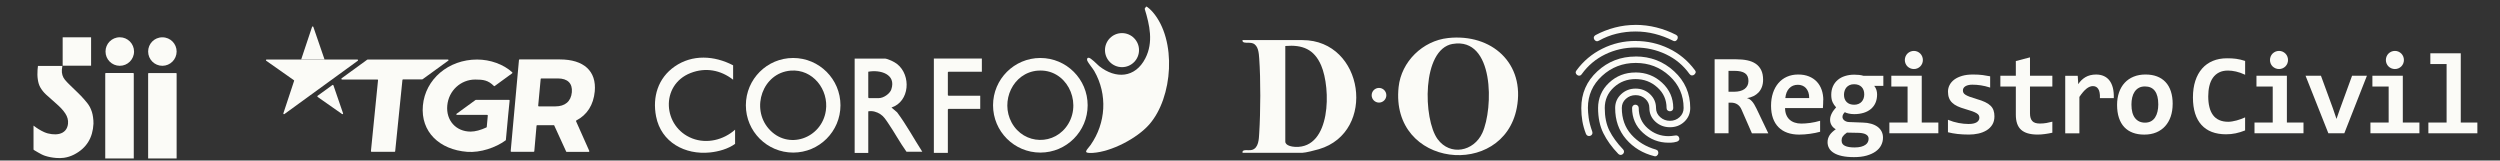 <svg xmlns="http://www.w3.org/2000/svg" id="Capa_1" data-name="Capa 1" viewBox="0 0 725.67 46.59"><rect x="0" y="0" width="725.67" height="46.59" fill="#333333" stroke="none"/><defs><style> .cls-1 { fill: #fbfbf7; } </style></defs><g id="_5mE7pB" data-name="5mE7pB"><g><path class="cls-1" d="M9.74,36.47c.97.74,1.97,1.38,3.06,1.87.71.32,1.45.51,2.22.6.72.08,1.43.09,2.14-.07,1.51-.34,2.41-1.39,2.58-2.92.12-1.12-.19-2.1-.79-3.02-.71-1.09-1.64-1.98-2.6-2.83-1-.88-2-1.75-2.98-2.65-.63-.59-1.18-1.25-1.62-2-.42-.71-.64-1.48-.76-2.29-.15-.96-.16-1.92-.09-2.89.03-.38.08-.75.12-1.14h7.08c-.05.36-.11.71-.14,1.06-.09,1.13.21,2.17.93,3.03.5.6,1.07,1.14,1.63,1.69,1.31,1.3,2.7,2.53,3.91,3.93.59.69,1.2,1.37,1.63,2.18.49.93.81,1.92.94,2.96.08.64.16,1.3.13,1.94-.2,4.03-1.98,7.07-5.62,8.94-.92.47-1.9.79-2.93.94-.76.11-1.52.11-2.28.05-1.11-.09-2.19-.28-3.25-.63-.72-.24-1.37-.61-2.02-.98-.4-.22-.78-.46-1.17-.69-.08-.05-.13-.1-.13-.21,0-2.27,0-4.55,0-6.82,0-.02,0-.04,0-.08Z"></path><path class="cls-1" d="M38.82,45.99h-8.27v-.2c0-8.13,0-16.26,0-24.39,0-.17.04-.21.21-.21,2.62,0,5.23,0,7.85,0,.16,0,.22.03.22.21,0,8.13,0,16.27,0,24.4,0,.05,0,.11,0,.18Z"></path><path class="cls-1" d="M51.27,45.99h-8.27v-.18c0-8.13,0-16.27,0-24.4,0-.17.05-.21.21-.21,2.62,0,5.23,0,7.85,0,.16,0,.21.04.21.21,0,8.13,0,16.27,0,24.4v.18Z"></path><path class="cls-1" d="M18.19,10.83h8.25v8.24h-8.25v-8.24Z"></path><path class="cls-1" d="M34.76,19.1c-2.3-.01-4.14-1.87-4.13-4.16,0-2.23,1.8-4.12,4.15-4.12,2.29,0,4.14,1.88,4.13,4.15,0,2.28-1.88,4.14-4.15,4.13Z"></path><path class="cls-1" d="M47.14,19.1c-2.29,0-4.14-1.86-4.14-4.15,0-2.22,1.77-4.12,4.13-4.12,2.38,0,4.15,1.93,4.14,4.14-.01,2.28-1.86,4.13-4.14,4.13Z"></path></g></g><g><g><path id="path136" class="cls-1" d="M90.95,7.81c-.05-.18-.3-.18-.37,0l-2.54,7.6-.62,1.87h6.79l-3.26-9.48Z"></path><path id="path140" class="cls-1" d="M92.18,28.12l7.12,4.99c.14.09.35-.05.28-.21l-2.8-8.14c-.05-.12-.18-.16-.28-.09l-4.32,3.14c-.09.07-.09.23,0,.3"></path><path id="path144" class="cls-1" d="M85.29,23.27l-8.02-5.64c-.14-.12-.07-.35.12-.35h26.35c.18,0,.25.23.12.35l-21.31,15.48c-.14.12-.35-.05-.3-.21l3.12-9.43c.02-.07,0-.16-.07-.21"></path></g><g><path id="path148" class="cls-1" d="M156.22,30.67c0,.12.07.21.18.21h4.81c2.8,0,4.53-1.43,4.78-4.11.23-2.59-1.25-4-4.04-4h-4.83c-.09,0-.18.07-.18.16l-.72,7.74ZM164.49,44.09c-.07,0-.14-.05-.16-.12l-3.49-7.63h-4.92c-.09,0-.18.07-.18.16l-.65,7.4c0,.09-.09.16-.18.16h-6.49c-.12,0-.21-.09-.18-.21l2.4-26.44c0-.09.09-.16.18-.16h11.67c7,0,10.68,3.4,10.15,9.27-.37,3.93-2.22,6.82-5.34,8.44-.09.05-.14.16-.09.23l3.84,8.62c.05.12-.05.28-.18.28h-6.36Z"></path><path id="path152" class="cls-1" d="M132.65,33.35h8.76c.12,0,.21.09.18.21l-.3,3.28c0,.07-.05.14-.12.16-1.62.76-3.26,1.2-4.55,1.2-4.28,0-7.19-3.26-6.79-7.58.39-4.28,3.88-7.53,8.11-7.53,2.33,0,3.74.18,5.43,1.87.07.07.14.07.21.02l5.08-3.7c.09-.07.12-.23.02-.3-2.52-2.31-6.38-3.7-10.19-3.7-8.32,0-15.05,5.71-15.74,13.36-.69,7.65,4.83,12.8,12.83,13.43,3.86.3,8.32-1.22,11.19-3.33.05-.02.07-.09.07-.14l.67-7.23.42-4.18c0-.12-.07-.21-.18-.21h-9.59s-.09.02-.14.05l-5.5,4c-.14.09-.05.32.14.32"></path><path id="path156" class="cls-1" d="M130.06,17.28h-23.34s-.09.02-.14.05l-7.4,5.38c-.16.12-.09.37.09.37h10.28c.12,0,.21.09.18.21l-2.06,20.57c0,.12.07.21.18.21h6.68c.09,0,.18-.07.18-.18l2.1-20.66c0-.09.09-.18.18-.18h5.48c.12,0,.21-.05.23-.07l7.42-5.38c.14-.07.09-.3-.09-.3"></path></g></g><g><g><polygon class="cls-1" points="285 16.99 285 20.82 275.3 20.82 275.13 20.99 275.13 27.61 275.3 27.78 284.53 27.78 284.53 31.61 275.3 31.61 275.13 31.79 275.13 44.38 271.07 44.38 271.07 16.99 285 16.99"></polygon><g><path class="cls-1" d="M315.71,30.56c0,7.58-6.15,13.73-13.73,13.73s-13.73-6.15-13.73-13.73,6.15-13.73,13.73-13.73,13.73,6.15,13.73,13.73ZM301.22,20.5c-7.23.6-10.93,8.88-7.58,15.06,3.57,6.58,12.65,6.78,16.48.34,4-6.75-.79-16.07-8.89-15.39Z"></path><g><path class="cls-1" d="M332.66,1.91c.38-.07,1.67,1.27,1.96,1.61,7,8.13,5.87,24.76-1.04,32.62-3.56,4.04-10.98,7.9-16.37,8.24-3.26.21-1.66-.86-.66-2.28,4.48-6.38,4.98-14.67,1.09-21.47-.47-.81-1.77-2.34-2.02-2.97-.14-.35-.16-.85.32-.9.69-.06,2.49,1.93,3.13,2.44,4.78,3.79,10.46,3.45,13.39-2.28,2.39-4.67,1.26-9.63-.2-14.38l.41-.62Z"></path><circle class="cls-1" cx="325.68" cy="14.55" r="4.94"></circle></g></g></g><g><path class="cls-1" d="M243.96,30.56c0,7.58-6.15,13.73-13.73,13.73s-13.73-6.15-13.73-13.73,6.15-13.73,13.73-13.73,13.73,6.15,13.73,13.73ZM229.49,20.5c-8.14.68-11.59,10.87-6.36,16.86,5.55,6.36,15.4,2.85,16.59-5.24.9-6.12-3.82-12.15-10.22-11.62Z"></path><path class="cls-1" d="M256.85,16.99c1.01.12,2.8.98,3.6,1.63,4.07,3.27,3.62,10.85-1.68,12.59l1.63,1.39c2.71,3.62,4.86,7.64,7.31,11.44h-4.59c-1.94-2.71-3.51-5.67-5.4-8.42-.65-.94-1.19-1.83-2.17-2.47-1.03-.68-2.3-1.06-3.52-.83v12.07h-3.95v-27.39h8.76ZM252.03,20.82v7.49l.17.17h2.9c1.33,0,3.19-1.24,3.62-2.53,1.5-4.46-3.27-5.78-6.7-5.13Z"></path><path class="cls-1" d="M212.8,18.96v4.18c-3.61-2.83-8-3.64-12.34-1.95-8.87,3.46-8.12,15.64.46,18.98,4.25,1.66,9.11.45,12.45-2.53v4.12c-2.03,1.47-4.78,2.23-7.26,2.49-7.27.76-14.2-2.94-15.67-10.44-1.11-5.68.57-11.14,5.37-14.49,5.16-3.61,11.57-3.19,16.98-.37Z"></path></g></g><g><g><path class="cls-1" d="M360.68,44.34c-.24-1.2,1.75-.53,2.77-.84,1.9-.58,1.96-3.12,2.06-4.82.39-6.2.44-15.56,0-21.72-.11-1.54-.24-3.74-1.83-4.37-1.17-.46-3.18.26-3.01-.95h17.39c17.91,0,21.64,26.68,4.8,31.66-1.01.3-3.93,1.05-4.8,1.05h-17.39ZM373.08,13.35v27.72c0,1.22,1.99,1.53,2.92,1.57,10.39.42,10.36-17,7.48-23.67-2.02-4.68-5.41-6.04-10.39-5.62Z"></path><path class="cls-1" d="M420.32,11.04c12.64-1.37,22.43,7.33,19.95,20.29-3.95,20.67-36.77,17.4-34.3-6.06.78-7.4,7.01-13.44,14.35-14.23ZM421.68,12.74c-9.05,1.54-8.6,21.89-4.39,27.64,3.65,4.98,10.52,3.6,12.99-1.81,3.23-7.07,3.51-27.88-8.61-25.82Z"></path></g><circle class="cls-1" cx="400.28" cy="27.65" r="2.13"></circle></g><path class="cls-1" d="M474.75,11.9c3.41,0,6.62.72,9.64,2.17,3.02,1.45,5.54,3.54,7.57,6.28.23.29.3.54.22.76s-.22.41-.41.57-.42.23-.68.21-.48-.15-.68-.41c-1.77-2.48-4.04-4.39-6.82-5.71s-5.73-1.98-8.85-1.98-6.04.66-8.78,1.98c-2.73,1.32-5,3.22-6.8,5.71-.19.29-.42.45-.68.48s-.48-.03-.68-.19c-.23-.16-.36-.36-.41-.6s.02-.49.22-.74c1.99-2.71,4.49-4.81,7.5-6.3,3.01-1.5,6.21-2.24,9.62-2.24ZM474.75,16.39c4.34,0,8.07,1.43,11.19,4.3s4.68,6.42,4.68,10.65c0,1.59-.57,2.92-1.71,3.99s-2.53,1.6-4.17,1.6-3.05-.53-4.22-1.6-1.76-2.4-1.76-3.99c0-1.05-.39-1.93-1.18-2.65s-1.73-1.07-2.82-1.07-2.03.36-2.82,1.07-1.18,1.6-1.18,2.65c0,3.09.92,5.67,2.77,7.74,1.85,2.07,4.24,3.52,7.16,4.35.29.1.48.25.58.48s.11.46.05.72c-.06.22-.19.41-.39.57s-.43.21-.72.14c-3.34-.83-6.08-2.48-8.2-4.94s-3.18-5.48-3.18-9.05c0-1.59.58-2.93,1.74-4.01s2.56-1.62,4.19-1.62,3.04.54,4.19,1.62,1.74,2.42,1.74,4.01c0,1.05.4,1.93,1.21,2.65s1.75,1.07,2.84,1.07,2.03-.36,2.8-1.07,1.16-1.6,1.16-2.65c0-3.69-1.37-6.8-4.1-9.31-2.73-2.52-5.99-3.77-9.79-3.77s-7.06,1.26-9.79,3.77c-2.73,2.52-4.1,5.6-4.1,9.27,0,.76.07,1.72.22,2.87s.49,2.48,1.04,4.01c.1.29.09.54-.02.76s-.3.38-.55.48-.51.09-.75-.02-.41-.29-.51-.55c-.48-1.24-.83-2.48-1.04-3.7s-.31-2.49-.31-3.8c0-4.24,1.55-7.79,4.65-10.65,3.1-2.87,6.81-4.3,11.11-4.3ZM474.75,7.22c2.06,0,4.07.25,6.03.74s3.86,1.2,5.69,2.13c.29.16.46.35.51.57s.02.45-.07.67-.26.4-.48.53-.5.11-.82-.05c-1.7-.86-3.46-1.52-5.28-1.98s-3.67-.69-5.57-.69-3.7.21-5.5.64-3.52,1.11-5.16,2.03c-.26.16-.51.2-.77.12s-.45-.25-.58-.5-.16-.49-.1-.69.23-.39.48-.55c1.8-.96,3.68-1.69,5.64-2.2s3.95-.76,5.98-.76ZM474.75,21.03c2.99,0,5.56,1,7.71,2.99,2.15,1.99,3.23,4.43,3.23,7.33,0,.29-.09.52-.27.69s-.41.26-.7.26c-.26,0-.48-.09-.68-.26s-.29-.41-.29-.69c0-2.39-.89-4.39-2.68-5.99-1.78-1.61-3.9-2.41-6.34-2.41s-4.54.8-6.29,2.41c-1.75,1.61-2.63,3.61-2.63,5.99,0,2.58.45,4.77,1.35,6.57.9,1.8,2.22,3.61,3.95,5.42.19.19.29.41.29.67s-.1.48-.29.67-.42.29-.68.29-.48-.1-.68-.29c-1.9-1.97-3.35-3.99-4.36-6.04s-1.52-4.48-1.52-7.28,1.06-5.34,3.18-7.33c2.12-1.99,4.68-2.99,7.67-2.99ZM474.7,30.39c.29,0,.52.1.7.29s.27.41.27.67c0,2.39.87,4.35,2.6,5.88s3.76,2.29,6.08,2.29c.19,0,.47-.02.82-.05s.72-.08,1.11-.14c.29-.06.54-.02.75.12s.35.36.41.64c.06.25.02.48-.14.67s-.37.32-.63.38c-.58.16-1.08.25-1.52.26s-.7.02-.8.02c-2.86,0-5.34-.96-7.45-2.87-2.11-1.91-3.16-4.31-3.16-7.21,0-.25.09-.48.27-.67s.41-.29.7-.29Z"></path><g><path class="cls-1" d="M508.52,38.69l-3.02-6.9c-.28-.66-.68-1.15-1.19-1.49-.51-.33-1.11-.5-1.8-.5h-.77v8.89h-4.04v-21.48h6.26c1.18,0,2.26.1,3.22.3.96.2,1.79.54,2.47,1.01.68.47,1.2,1.08,1.57,1.84s.55,1.68.55,2.78c0,.79-.12,1.49-.35,2.1-.23.61-.55,1.14-.97,1.59-.42.44-.91.8-1.49,1.08s-1.2.47-1.88.58c.53.11,1.01.41,1.45.9.44.49.88,1.19,1.31,2.11l3.44,7.2h-4.75ZM507.52,23.53c0-1.05-.33-1.81-1-2.27-.67-.46-1.67-.69-3.01-.69h-1.78v6.06h1.64c.62,0,1.19-.07,1.7-.2.51-.13.95-.33,1.31-.59.36-.26.64-.59.84-.98.2-.39.3-.84.3-1.34Z"></path><path class="cls-1" d="M529.22,29.06c0,.27,0,.63-.02,1.07-.02.44-.04.85-.07,1.23h-10.98c0,.73.11,1.38.34,1.94.22.56.54,1.03.95,1.41.41.38.9.67,1.48.86.58.2,1.21.3,1.92.3.81,0,1.68-.06,2.6-.19.93-.13,1.89-.33,2.88-.62v3.19c-.43.12-.89.23-1.4.33-.5.1-1.02.19-1.54.26-.53.08-1.06.13-1.59.17-.54.04-1.06.06-1.56.06-1.27,0-2.41-.18-3.42-.54-1.01-.36-1.86-.9-2.56-1.6s-1.24-1.58-1.61-2.62c-.37-1.04-.56-2.25-.56-3.62s.19-2.59.56-3.71c.37-1.11.9-2.07,1.58-2.86.68-.79,1.5-1.41,2.47-1.84.97-.43,2.05-.65,3.25-.65s2.23.18,3.14.55c.91.37,1.67.88,2.29,1.54.61.66,1.08,1.44,1.4,2.35.32.91.48,1.91.48,2.99ZM525.15,28.48c.01-.66-.07-1.23-.25-1.72-.18-.49-.41-.89-.71-1.21-.3-.32-.65-.55-1.05-.71s-.83-.23-1.29-.23c-1.01,0-1.84.34-2.48,1.01-.65.67-1.03,1.62-1.15,2.85h6.94Z"></path><path class="cls-1" d="M544.02,24.91c.31.38.52.79.65,1.21.13.42.19.85.19,1.29,0,.93-.16,1.75-.48,2.47-.32.71-.78,1.31-1.36,1.79-.59.48-1.29.85-2.1,1.09s-1.72.37-2.7.37c-.58,0-1.12-.06-1.61-.17s-.87-.25-1.12-.4c-.19.19-.34.39-.48.62-.13.22-.2.48-.2.76,0,.18.04.35.13.53.09.18.22.33.39.47.17.14.37.25.61.34.24.09.5.14.8.15l3.96.15c.89.02,1.69.13,2.41.34.72.2,1.33.49,1.85.86.51.37.91.82,1.19,1.36.28.53.42,1.14.42,1.82,0,.78-.18,1.51-.53,2.2-.35.69-.88,1.29-1.59,1.8-.71.51-1.59.91-2.64,1.21-1.05.3-2.27.44-3.66.44s-2.51-.11-3.48-.32c-.97-.21-1.76-.51-2.38-.9-.62-.38-1.08-.84-1.37-1.37-.3-.53-.44-1.12-.44-1.75,0-.38.05-.74.15-1.07s.25-.64.44-.95.44-.59.74-.88c.3-.28.65-.57,1.05-.85-.54-.31-.95-.7-1.23-1.18-.28-.48-.42-1-.42-1.55,0-.37.05-.72.15-1.04.1-.32.23-.63.39-.93.16-.3.34-.58.55-.85s.43-.54.66-.81c-.41-.41-.74-.9-1.01-1.47-.27-.58-.4-1.3-.4-2.16,0-.93.17-1.76.5-2.49.33-.73.8-1.34,1.39-1.84.59-.5,1.3-.88,2.11-1.13.82-.26,1.71-.39,2.67-.39.49,0,.97.02,1.42.07s.87.13,1.24.25h5.79v2.93h-2.63ZM534.57,40.91c0,.65.33,1.12.98,1.43.65.31,1.57.46,2.75.46.76,0,1.39-.07,1.91-.21s.95-.33,1.27-.56c.33-.23.56-.5.71-.81.14-.31.21-.62.21-.95,0-.3-.07-.55-.21-.75-.14-.2-.33-.37-.58-.51-.25-.14-.54-.24-.87-.31-.33-.07-.7-.12-1.11-.14l-3.53-.07c-.32.22-.58.43-.78.62-.2.2-.36.39-.48.58-.11.19-.19.39-.23.58-.04.2-.06.41-.06.62ZM535.25,27.51c0,.89.26,1.59.78,2.11.52.52,1.25.78,2.18.78.49,0,.92-.08,1.29-.25.37-.16.67-.38.91-.66.24-.27.42-.59.54-.95s.18-.74.18-1.13c0-.93-.26-1.66-.78-2.18-.52-.52-1.25-.78-2.18-.78-.49,0-.92.08-1.29.25s-.67.39-.91.67-.42.61-.54.98c-.12.37-.18.76-.18,1.17Z"></path><path class="cls-1" d="M553.71,25.11h-4.72v-3.12h8.83v13.58h4.82v3.12h-14.22v-3.12h5.29v-10.45ZM558.15,17.42c0,.36-.07.7-.2,1.02-.13.32-.32.59-.55.83-.24.24-.51.42-.83.56-.32.14-.66.21-1.03.21s-.72-.07-1.04-.21c-.32-.14-.6-.32-.84-.56-.24-.24-.42-.51-.55-.83-.13-.32-.2-.66-.2-1.02s.07-.7.2-1.02c.13-.32.31-.6.55-.84.24-.24.52-.43.84-.57s.67-.21,1.04-.21.72.07,1.03.21c.32.14.59.33.83.57s.42.52.55.84c.13.32.2.66.2,1.02Z"></path><path class="cls-1" d="M578.92,33.77c0,.95-.21,1.77-.63,2.44s-.98,1.22-1.68,1.64c-.7.42-1.48.73-2.37.92-.88.19-1.78.29-2.7.29-1.23,0-2.33-.06-3.32-.17s-1.92-.28-2.79-.5v-3.62c1.03.43,2.06.74,3.08.93s1.99.29,2.9.29c1.05,0,1.84-.17,2.36-.5s.78-.77.78-1.31c0-.25-.06-.48-.16-.69-.11-.21-.31-.41-.62-.6s-.73-.39-1.27-.59c-.55-.2-1.27-.43-2.15-.68-.82-.23-1.54-.49-2.16-.78-.62-.29-1.13-.63-1.54-1.03-.41-.39-.71-.85-.91-1.37s-.3-1.13-.3-1.83.15-1.32.46-1.92c.31-.6.76-1.13,1.37-1.59.61-.45,1.37-.81,2.28-1.08s1.97-.39,3.19-.39c1.05,0,1.98.05,2.79.16.81.11,1.53.23,2.15.36v3.27c-.95-.31-1.85-.52-2.69-.65-.84-.13-1.67-.19-2.49-.19s-1.48.15-1.98.44c-.5.3-.75.71-.75,1.23,0,.25.05.48.15.67.1.2.29.39.58.58.29.19.7.38,1.22.58.52.2,1.21.42,2.06.67.96.27,1.78.57,2.43.88.66.31,1.19.67,1.59,1.06.4.39.69.84.86,1.35.18.5.26,1.08.26,1.73Z"></path><path class="cls-1" d="M595.74,38.52c-.72.16-1.45.3-2.19.39-.73.1-1.43.15-2.09.15-1.1,0-2.04-.12-2.84-.35-.79-.23-1.45-.58-1.97-1.05-.52-.47-.9-1.07-1.15-1.8s-.37-1.6-.37-2.6v-8.15h-4.49v-3.12h4.49v-4.27l4.11-1.07v5.34h6.49v3.12h-6.49v7.86c0,.95.22,1.67.66,2.16.44.49,1.17.73,2.2.73.66,0,1.3-.05,1.92-.16.62-.11,1.19-.24,1.71-.38v3.2Z"></path><path class="cls-1" d="M609.54,28.48c.02-.62,0-1.16-.09-1.59-.08-.44-.21-.8-.4-1.08-.18-.28-.4-.49-.66-.62-.26-.13-.56-.2-.9-.2-.59,0-1.2.24-1.83.73s-1.32,1.29-2.08,2.41v10.57h-4.11v-16.7h3.63l.15,2.43c.27-.43.58-.81.93-1.15.35-.34.73-.63,1.15-.88s.89-.44,1.41-.57c.51-.13,1.08-.2,1.69-.2.84,0,1.59.15,2.24.44.65.29,1.2.72,1.64,1.29.44.57.77,1.28.99,2.14.21.86.3,1.85.27,2.98h-4.03Z"></path><path class="cls-1" d="M630.65,30.21c0,1.31-.19,2.52-.56,3.61-.37,1.09-.91,2.02-1.61,2.8-.7.78-1.56,1.38-2.58,1.81-1.02.43-2.18.64-3.48.64s-2.34-.18-3.32-.54c-.97-.36-1.8-.9-2.48-1.62-.68-.72-1.2-1.62-1.56-2.7-.36-1.08-.54-2.34-.54-3.77,0-1.33.19-2.53.57-3.62.38-1.08.92-2.01,1.63-2.78.71-.77,1.57-1.36,2.59-1.78,1.02-.42,2.17-.63,3.45-.63s2.36.18,3.34.55c.97.37,1.8.91,2.48,1.64.68.72,1.2,1.62,1.55,2.69s.53,2.3.53,3.71ZM626.48,30.3c0-1.73-.33-3.03-.98-3.9s-1.61-1.31-2.88-1.31c-.7,0-1.3.14-1.79.41s-.9.65-1.22,1.13c-.32.48-.55,1.03-.7,1.67-.15.64-.22,1.31-.22,2.04,0,1.74.35,3.05,1.05,3.94.7.88,1.66,1.32,2.88,1.32.67,0,1.25-.13,1.74-.4.49-.27.89-.64,1.2-1.12.31-.48.54-1.04.69-1.68.15-.65.23-1.34.23-2.09Z"></path><path class="cls-1" d="M651.7,37.85c-.95.38-1.88.67-2.77.85-.89.19-1.82.28-2.79.28-1.54,0-2.91-.23-4.1-.68s-2.19-1.13-3.01-2.03c-.82-.9-1.44-2.01-1.86-3.34-.42-1.33-.63-2.88-.63-4.64s.23-3.42.69-4.82c.46-1.41,1.12-2.6,1.97-3.57.85-.97,1.89-1.71,3.11-2.22,1.22-.51,2.59-.76,4.12-.76.49,0,.96.01,1.39.03.43.02.86.06,1.27.12.42.06.84.14,1.27.24.43.1.87.22,1.33.38v4.01c-.93-.44-1.82-.75-2.66-.94-.84-.19-1.61-.28-2.3-.28-1.02,0-1.89.18-2.61.55-.72.37-1.32.88-1.78,1.54-.47.66-.81,1.45-1.03,2.37-.22.91-.33,1.92-.33,3.02,0,1.16.11,2.2.34,3.11.22.92.57,1.69,1.04,2.33.47.64,1.07,1.12,1.81,1.45.73.33,1.61.5,2.61.5.36,0,.75-.04,1.17-.11s.85-.16,1.28-.28c.43-.12.86-.25,1.28-.41.42-.16.81-.32,1.17-.48v3.78Z"></path><path class="cls-1" d="M659.7,25.11h-4.72v-3.12h8.83v13.58h4.82v3.12h-14.22v-3.12h5.29v-10.45ZM664.14,17.42c0,.36-.07.7-.2,1.02-.13.32-.32.59-.55.83-.24.24-.51.42-.83.56-.32.14-.66.21-1.03.21s-.72-.07-1.04-.21c-.32-.14-.6-.32-.84-.56-.24-.24-.42-.51-.55-.83-.13-.32-.2-.66-.2-1.02s.07-.7.2-1.02c.13-.32.31-.6.55-.84.24-.24.52-.43.84-.57s.67-.21,1.04-.21.72.07,1.03.21c.32.14.59.33.83.57s.42.52.55.84c.13.32.2.66.2,1.02Z"></path><path class="cls-1" d="M680.47,38.69h-4.62l-6.62-16.7h4.47l3.47,9.47,1.04,3.06,1.02-2.93,3.5-9.6h4.31l-6.56,16.7Z"></path><path class="cls-1" d="M693.35,25.11h-4.72v-3.12h8.83v13.58h4.82v3.12h-14.22v-3.12h5.29v-10.45ZM697.78,17.42c0,.36-.07.7-.2,1.02-.13.32-.32.59-.55.83-.24.24-.51.42-.83.56-.32.14-.66.21-1.03.21s-.72-.07-1.04-.21c-.32-.14-.6-.32-.84-.56-.24-.24-.42-.51-.55-.83-.13-.32-.2-.66-.2-1.02s.07-.7.2-1.02c.13-.32.31-.6.55-.84.24-.24.52-.43.84-.57s.67-.21,1.04-.21.72.07,1.03.21c.32.14.59.33.83.57s.42.52.55.84c.13.32.2.66.2,1.02Z"></path><path class="cls-1" d="M710.17,18.59h-4.72v-3.12h8.83v20.1h4.82v3.12h-14.22v-3.12h5.29v-16.98Z"></path></g></svg>